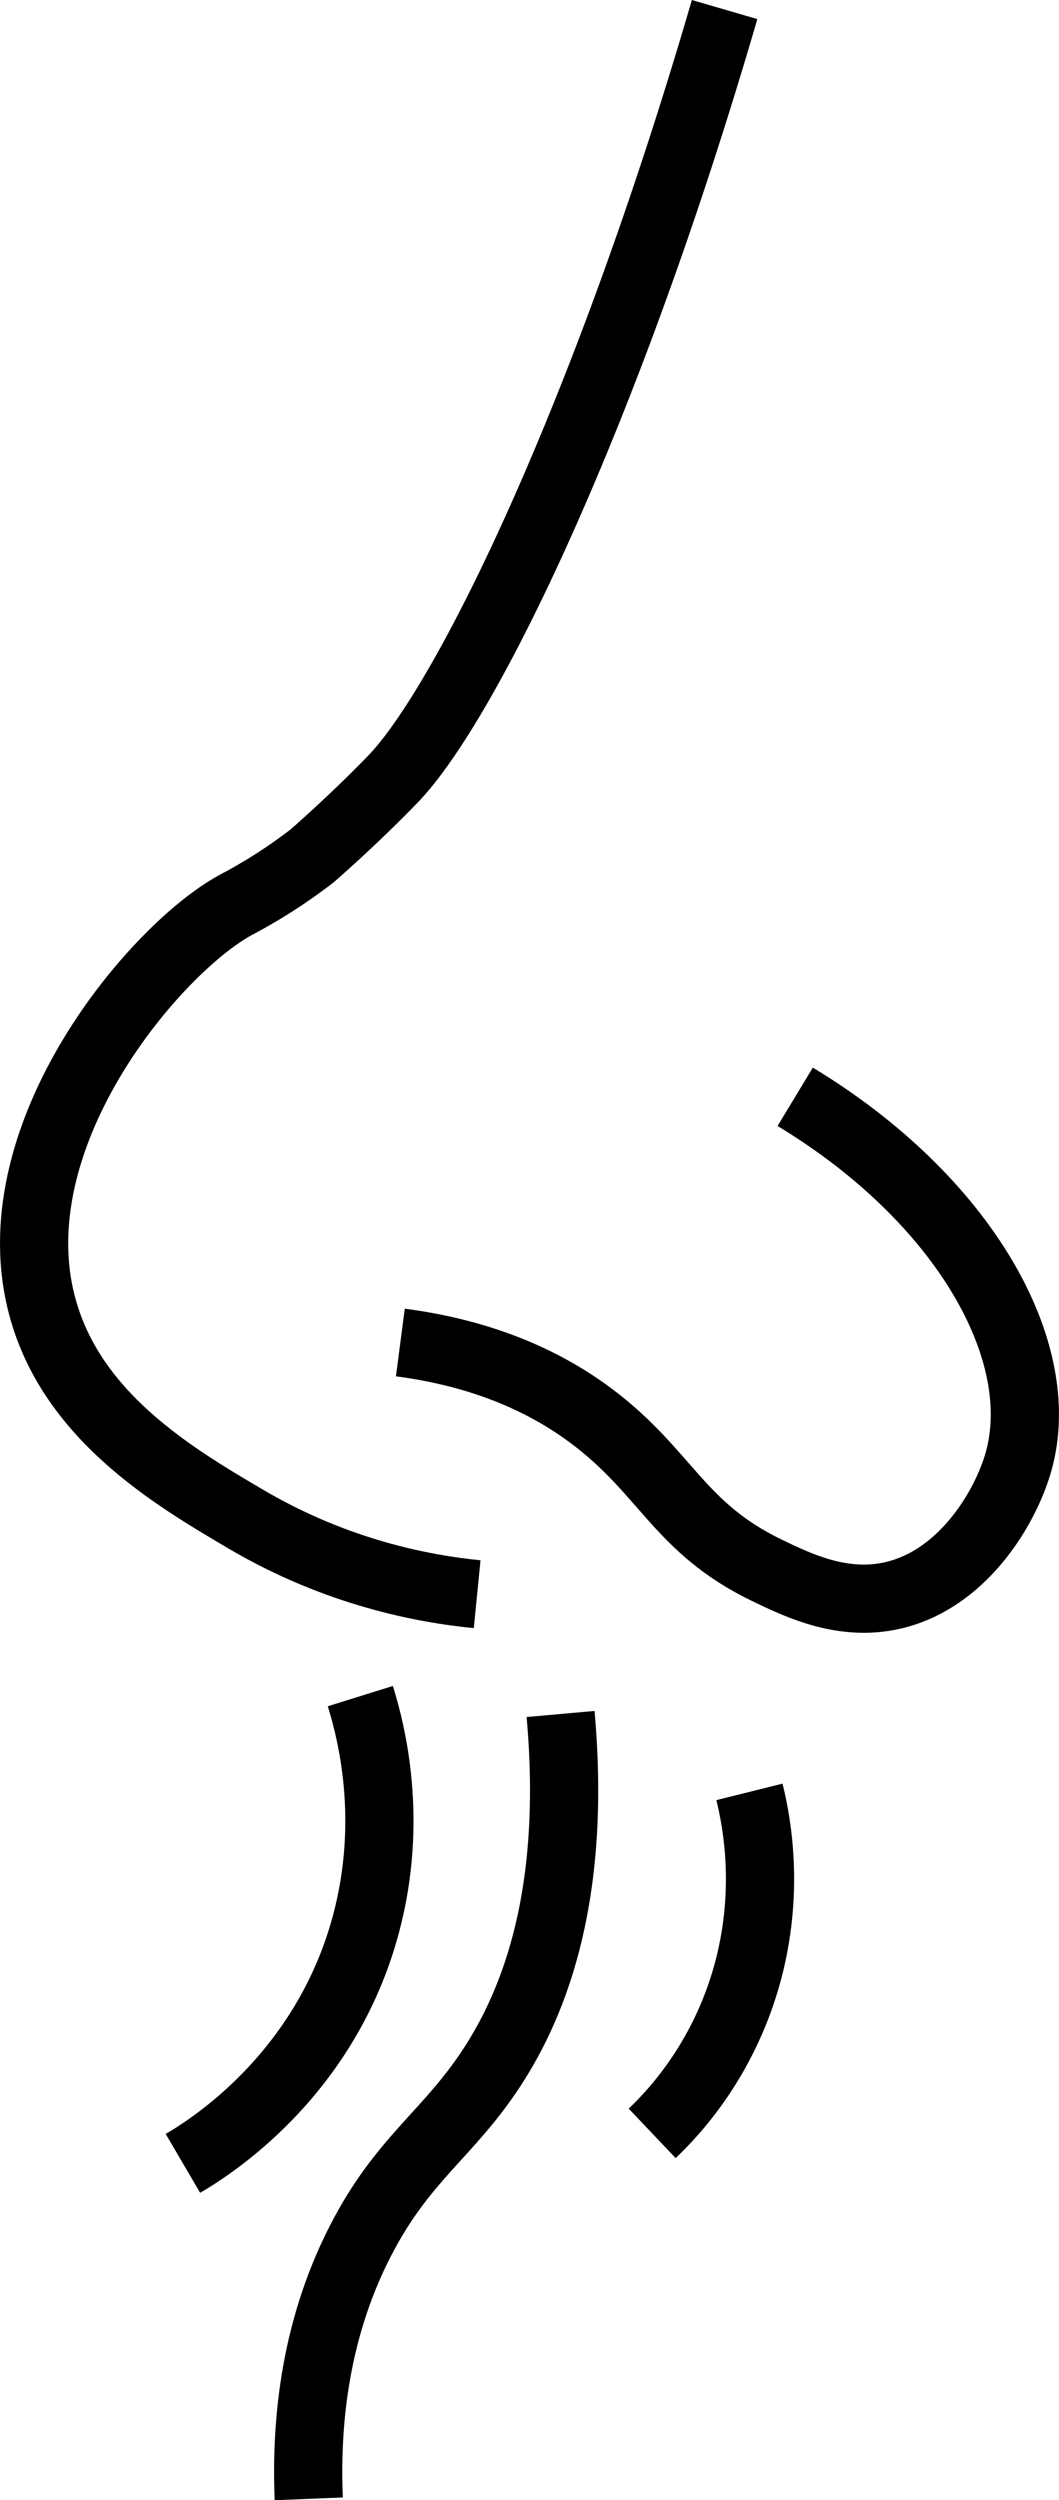 <?xml version="1.0" encoding="UTF-8"?> <svg xmlns="http://www.w3.org/2000/svg" id="Layer_1" viewBox="0 0 155.27 366.53"><defs><style> .cls-1 { fill: none; stroke: #000; stroke-miterlimit: 10; stroke-width: 10px; } </style></defs><path class="cls-1" d="M106.24,1.4c-17.49,60.05-38.02,101.89-48.67,112.86-5.98,6.18-11.84,11.24-11.84,11.24-5.5,4.23-10.01,6.54-11.23,7.2C22.92,139.02,0,165.81,5.98,190.68c4.01,16.7,19.42,25.76,30.07,32.03,13.43,7.9,26.14,10.23,33.91,11"></path><path class="cls-1" d="M58.7,196.81c13.91,1.82,22.72,6.81,28.08,10.83,10.91,8.2,12.78,16.34,25.61,22.54,4.84,2.34,11.64,5.62,19.3,3.51,9.83-2.71,15.76-12.82,17.62-19.32,4.67-16.32-8.07-38.68-32.72-53.58"></path><path class="cls-1" d="M26.82,317.15c3.62-2.12,20.88-12.72,26.85-35.13,4.06-15.24.81-28.08-.84-33.37"></path><path class="cls-1" d="M45.27,366.33c-.41-10.03.51-24.03,7.55-37.77,6.21-12.12,12.85-15.6,19.3-25.47,6.39-9.78,12.42-25.6,10.07-51.82"></path><path class="cls-1" d="M95.62,312.75c3.27-3.1,10.92-11.24,14.26-24.59,2.85-11.43,1.12-20.98,0-25.47"></path></svg> 